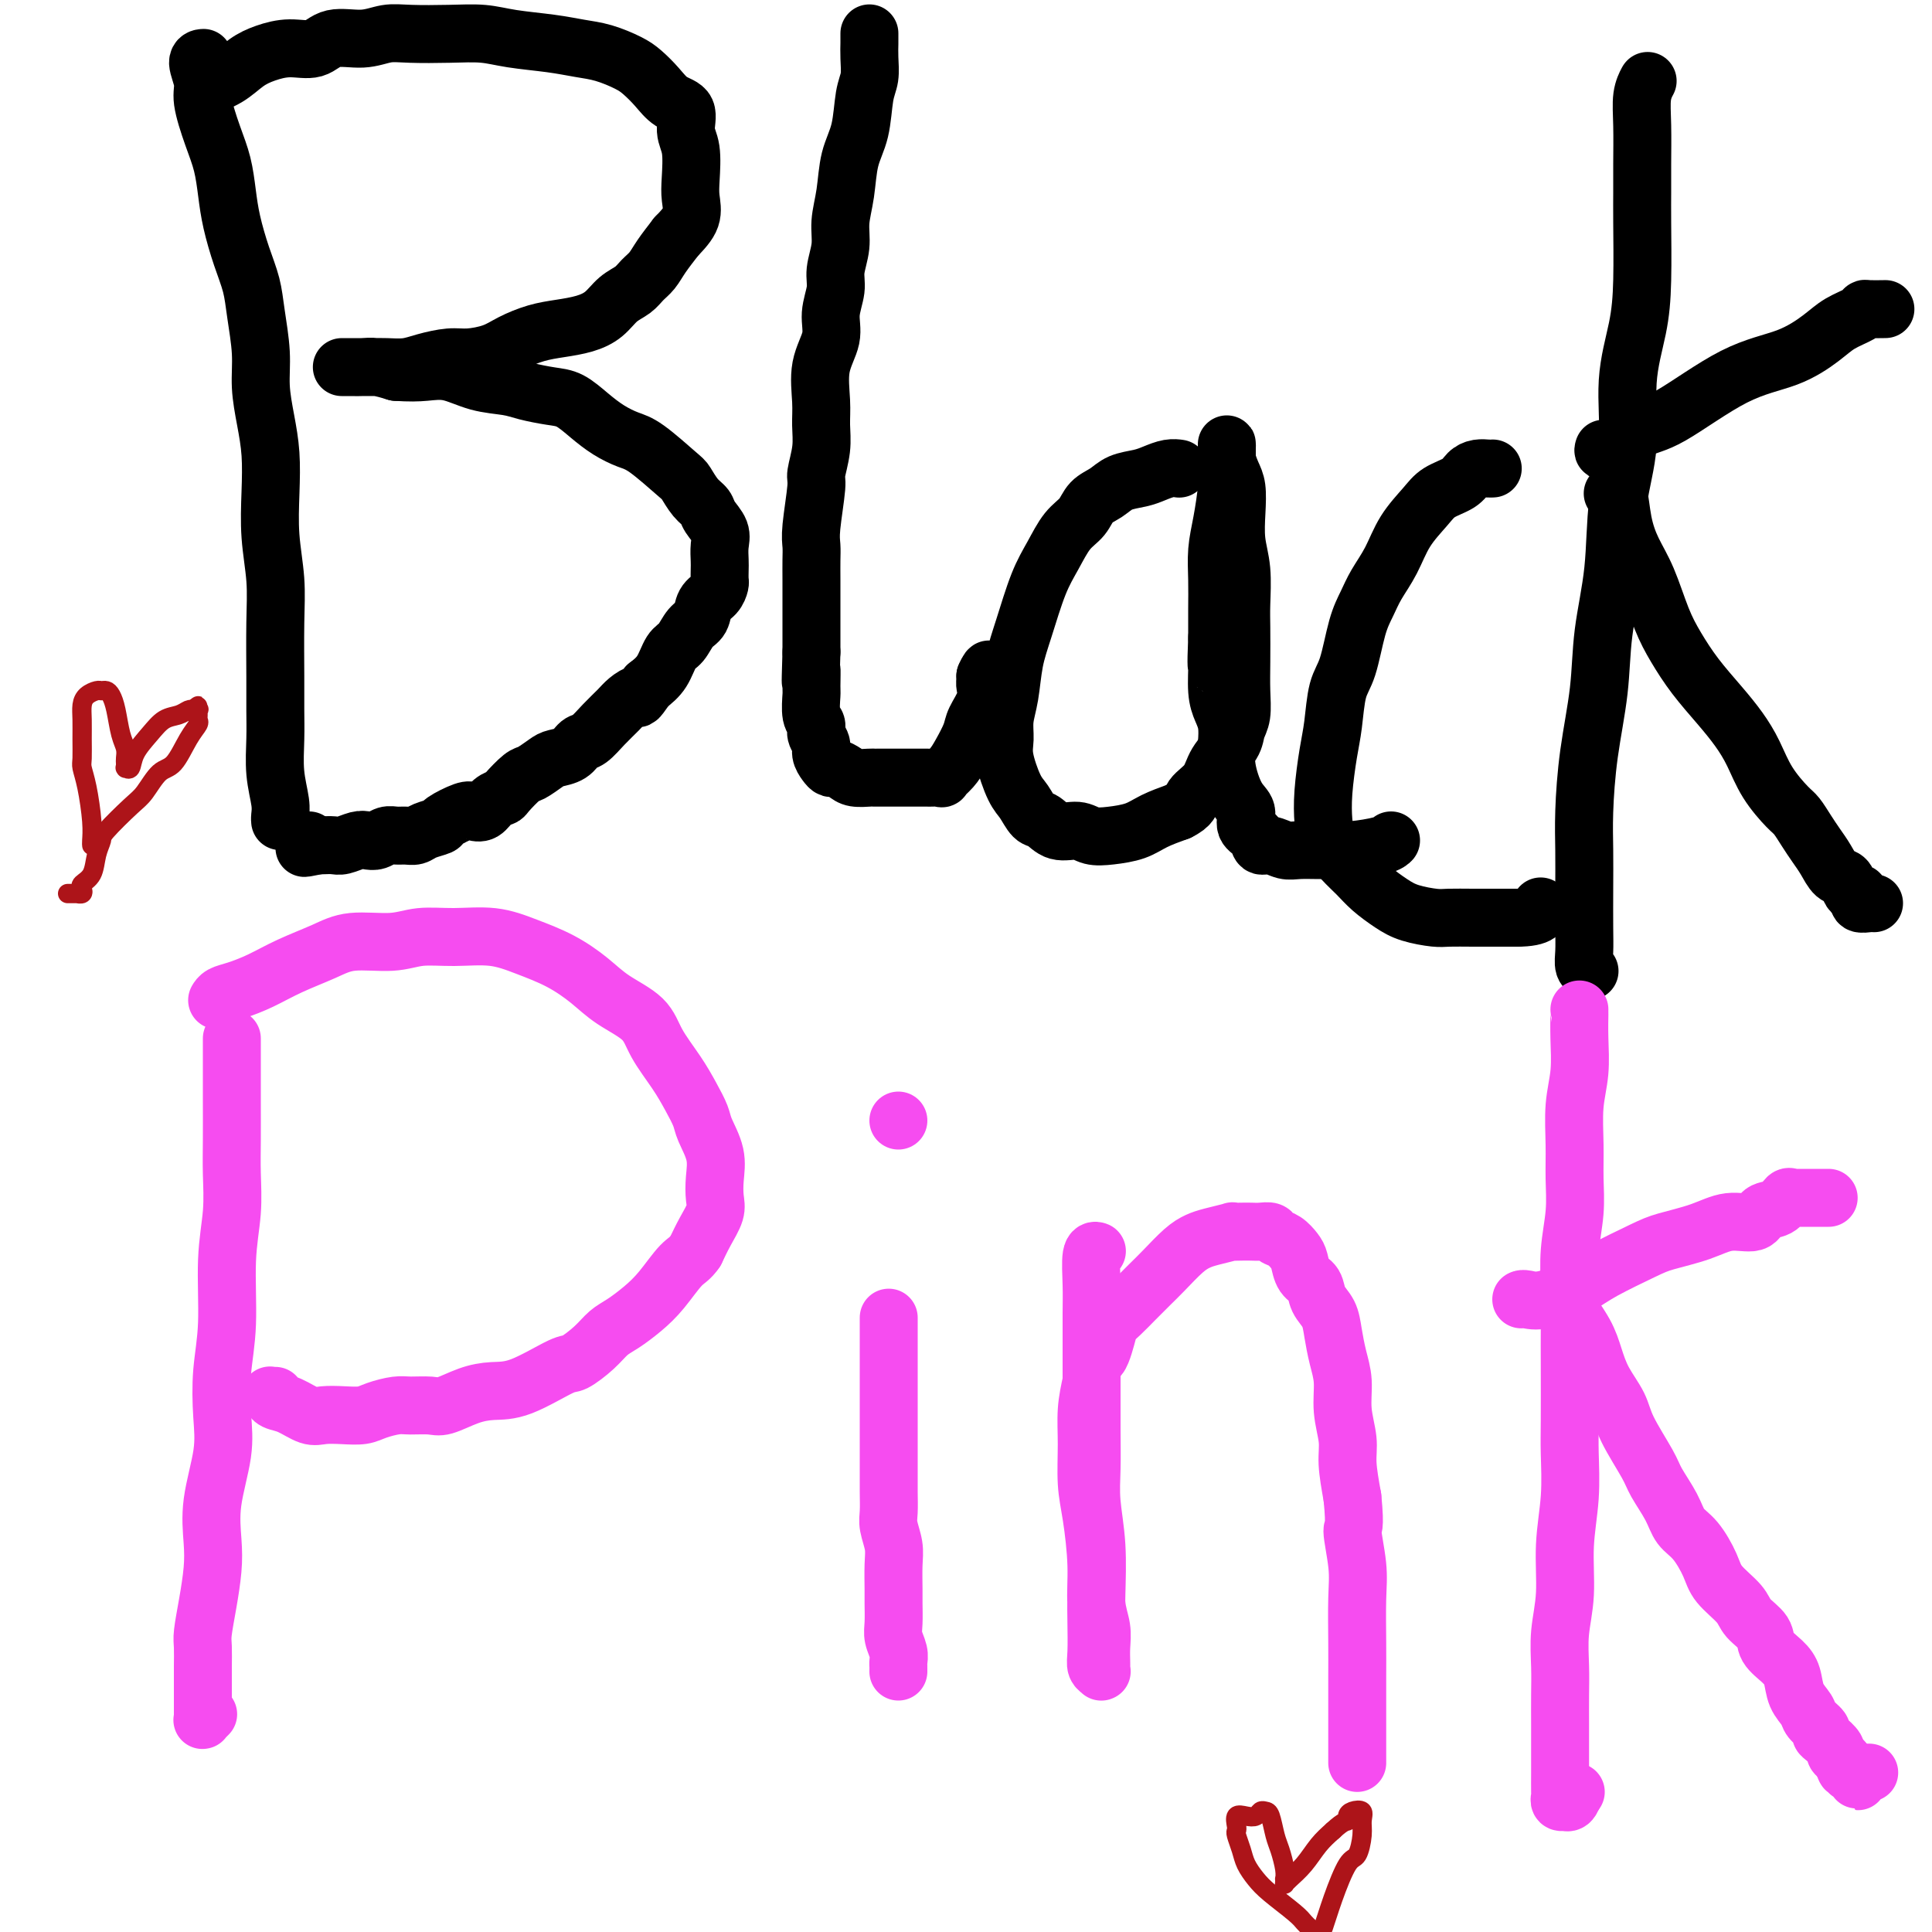 <svg viewBox='0 0 400 400' version='1.1' xmlns='http://www.w3.org/2000/svg' xmlns:xlink='http://www.w3.org/1999/xlink'><g fill='none' stroke='#000000' stroke-width='12' stroke-linecap='round' stroke-linejoin='round'><path d='M42,12c0.001,-0.000 0.002,-0.000 0,0c-0.002,0.000 -0.005,0.000 0,0c0.005,-0.000 0.020,-0.002 0,0c-0.020,0.002 -0.073,0.006 0,0c0.073,-0.006 0.274,-0.022 0,0c-0.274,0.022 -1.023,0.083 -1,1c0.023,0.917 0.818,2.691 1,4c0.182,1.309 -0.250,2.154 0,4c0.250,1.846 1.183,4.695 2,7c0.817,2.305 1.518,4.068 2,6c0.482,1.932 0.745,4.032 1,6c0.255,1.968 0.503,3.802 1,6c0.497,2.198 1.243,4.760 2,7c0.757,2.240 1.526,4.159 2,6c0.474,1.841 0.652,3.606 1,6c0.348,2.394 0.864,5.417 1,8c0.136,2.583 -0.108,4.725 0,7c0.108,2.275 0.569,4.682 1,7c0.431,2.318 0.834,4.547 1,7c0.166,2.453 0.097,5.130 0,8c-0.097,2.870 -0.222,5.932 0,9c0.222,3.068 0.792,6.142 1,9c0.208,2.858 0.055,5.501 0,9c-0.055,3.499 -0.011,7.854 0,11c0.011,3.146 -0.011,5.084 0,7c0.011,1.916 0.056,3.809 0,6c-0.056,2.191 -0.211,4.678 0,7c0.211,2.322 0.789,4.478 1,6c0.211,1.522 0.057,2.410 0,3c-0.057,0.590 -0.016,0.883 0,1c0.016,0.117 0.008,0.059 0,0'/><path d='M43,19c-0.002,-0.001 -0.004,-0.003 0,0c0.004,0.003 0.013,0.010 0,0c-0.013,-0.010 -0.048,-0.037 0,0c0.048,0.037 0.178,0.137 0,0c-0.178,-0.137 -0.664,-0.510 0,-1c0.664,-0.490 2.477,-1.096 4,-2c1.523,-0.904 2.754,-2.106 4,-3c1.246,-0.894 2.506,-1.478 4,-2c1.494,-0.522 3.221,-0.981 5,-1c1.779,-0.019 3.610,0.401 5,0c1.390,-0.401 2.340,-1.624 4,-2c1.660,-0.376 4.028,0.095 6,0c1.972,-0.095 3.546,-0.754 5,-1c1.454,-0.246 2.789,-0.077 5,0c2.211,0.077 5.297,0.062 8,0c2.703,-0.062 5.022,-0.172 7,0c1.978,0.172 3.614,0.627 6,1c2.386,0.373 5.520,0.666 8,1c2.480,0.334 4.306,0.711 6,1c1.694,0.289 3.257,0.490 5,1c1.743,0.510 3.666,1.328 5,2c1.334,0.672 2.080,1.198 3,2c0.920,0.802 2.016,1.881 3,3c0.984,1.119 1.858,2.277 3,3c1.142,0.723 2.554,1.011 3,2c0.446,0.989 -0.074,2.680 0,4c0.074,1.320 0.744,2.271 1,4c0.256,1.729 0.100,4.237 0,6c-0.100,1.763 -0.142,2.782 0,4c0.142,1.218 0.469,2.634 0,4c-0.469,1.366 -1.735,2.683 -3,4'/><path d='M140,49c-1.049,1.368 -2.171,2.788 -3,4c-0.829,1.212 -1.365,2.215 -2,3c-0.635,0.785 -1.368,1.352 -2,2c-0.632,0.648 -1.161,1.378 -2,2c-0.839,0.622 -1.987,1.136 -3,2c-1.013,0.864 -1.891,2.080 -3,3c-1.109,0.920 -2.448,1.545 -4,2c-1.552,0.455 -3.318,0.739 -5,1c-1.682,0.261 -3.281,0.500 -5,1c-1.719,0.500 -3.558,1.261 -5,2c-1.442,0.739 -2.485,1.456 -4,2c-1.515,0.544 -3.501,0.916 -5,1c-1.499,0.084 -2.512,-0.121 -4,0c-1.488,0.121 -3.452,0.568 -5,1c-1.548,0.432 -2.680,0.848 -4,1c-1.320,0.152 -2.826,0.041 -4,0c-1.174,-0.041 -2.015,-0.011 -3,0c-0.985,0.011 -2.114,0.003 -3,0c-0.886,-0.003 -1.528,-0.001 -2,0c-0.472,0.001 -0.773,-0.001 -1,0c-0.227,0.001 -0.378,0.003 0,0c0.378,-0.003 1.287,-0.011 2,0c0.713,0.011 1.230,0.041 2,0c0.770,-0.041 1.791,-0.155 3,0c1.209,0.155 2.604,0.577 4,1'/><path d='M82,77c2.832,0.184 4.412,0.143 6,0c1.588,-0.143 3.184,-0.389 5,0c1.816,0.389 3.854,1.412 6,2c2.146,0.588 4.401,0.741 6,1c1.599,0.259 2.541,0.625 4,1c1.459,0.375 3.433,0.759 5,1c1.567,0.241 2.727,0.341 4,1c1.273,0.659 2.660,1.879 4,3c1.340,1.121 2.635,2.144 4,3c1.365,0.856 2.802,1.545 4,2c1.198,0.455 2.156,0.674 4,2c1.844,1.326 4.573,3.758 6,5c1.427,1.242 1.553,1.294 2,2c0.447,0.706 1.216,2.064 2,3c0.784,0.936 1.583,1.448 2,2c0.417,0.552 0.451,1.145 1,2c0.549,0.855 1.611,1.973 2,3c0.389,1.027 0.105,1.962 0,3c-0.105,1.038 -0.030,2.179 0,3c0.030,0.821 0.015,1.321 0,2c-0.015,0.679 -0.031,1.537 0,2c0.031,0.463 0.107,0.532 0,1c-0.107,0.468 -0.399,1.337 -1,2c-0.601,0.663 -1.512,1.120 -2,2c-0.488,0.880 -0.553,2.182 -1,3c-0.447,0.818 -1.277,1.153 -2,2c-0.723,0.847 -1.338,2.206 -2,3c-0.662,0.794 -1.371,1.021 -2,2c-0.629,0.979 -1.180,2.708 -2,4c-0.820,1.292 -1.910,2.146 -3,3'/><path d='M134,142c-2.675,3.819 -1.861,2.365 -2,2c-0.139,-0.365 -1.231,0.359 -2,1c-0.769,0.641 -1.216,1.198 -2,2c-0.784,0.802 -1.905,1.850 -3,3c-1.095,1.150 -2.165,2.401 -3,3c-0.835,0.599 -1.435,0.546 -2,1c-0.565,0.454 -1.095,1.415 -2,2c-0.905,0.585 -2.187,0.794 -3,1c-0.813,0.206 -1.159,0.409 -2,1c-0.841,0.591 -2.179,1.572 -3,2c-0.821,0.428 -1.126,0.304 -2,1c-0.874,0.696 -2.318,2.211 -3,3c-0.682,0.789 -0.603,0.851 -1,1c-0.397,0.149 -1.270,0.387 -2,1c-0.730,0.613 -1.317,1.603 -2,2c-0.683,0.397 -1.461,0.200 -2,0c-0.539,-0.200 -0.840,-0.404 -2,0c-1.160,0.404 -3.178,1.415 -4,2c-0.822,0.585 -0.447,0.746 -1,1c-0.553,0.254 -2.035,0.603 -3,1c-0.965,0.397 -1.413,0.842 -2,1c-0.587,0.158 -1.312,0.028 -2,0c-0.688,-0.028 -1.338,0.044 -2,0c-0.662,-0.044 -1.336,-0.204 -2,0c-0.664,0.204 -1.318,0.773 -2,1c-0.682,0.227 -1.391,0.113 -2,0c-0.609,-0.113 -1.119,-0.227 -2,0c-0.881,0.227 -2.133,0.793 -3,1c-0.867,0.207 -1.349,0.056 -2,0c-0.651,-0.056 -1.472,-0.016 -2,0c-0.528,0.016 -0.764,0.008 -1,0'/><path d='M66,175c-5.426,1.087 -1.990,0.305 -1,0c0.990,-0.305 -0.467,-0.133 -1,0c-0.533,0.133 -0.144,0.228 0,0c0.144,-0.228 0.041,-0.779 0,-1c-0.041,-0.221 -0.021,-0.110 0,0'/><path d='M180,7c0.000,-0.007 0.000,-0.014 0,0c-0.000,0.014 -0.000,0.050 0,0c0.000,-0.050 0.001,-0.187 0,0c-0.001,0.187 -0.004,0.696 0,1c0.004,0.304 0.013,0.401 0,1c-0.013,0.599 -0.049,1.701 0,3c0.049,1.299 0.182,2.797 0,4c-0.182,1.203 -0.680,2.113 -1,4c-0.320,1.887 -0.463,4.751 -1,7c-0.537,2.249 -1.469,3.883 -2,6c-0.531,2.117 -0.663,4.718 -1,7c-0.337,2.282 -0.879,4.244 -1,6c-0.121,1.756 0.180,3.304 0,5c-0.180,1.696 -0.840,3.539 -1,5c-0.160,1.461 0.182,2.540 0,4c-0.182,1.460 -0.886,3.303 -1,5c-0.114,1.697 0.363,3.250 0,5c-0.363,1.750 -1.565,3.698 -2,6c-0.435,2.302 -0.101,4.957 0,7c0.101,2.043 -0.029,3.474 0,5c0.029,1.526 0.218,3.146 0,5c-0.218,1.854 -0.843,3.941 -1,5c-0.157,1.059 0.154,1.090 0,3c-0.154,1.910 -0.773,5.700 -1,8c-0.227,2.300 -0.061,3.110 0,4c0.061,0.890 0.016,1.861 0,3c-0.016,1.139 -0.004,2.446 0,4c0.004,1.554 0.001,3.355 0,5c-0.001,1.645 -0.000,3.135 0,4c0.000,0.865 0.000,1.104 0,2c-0.000,0.896 -0.000,2.448 0,4'/><path d='M168,135c-0.308,9.868 -0.079,5.039 0,4c0.079,-1.039 0.006,1.714 0,3c-0.006,1.286 0.055,1.107 0,2c-0.055,0.893 -0.226,2.858 0,4c0.226,1.142 0.848,1.461 1,2c0.152,0.539 -0.166,1.297 0,2c0.166,0.703 0.817,1.350 1,2c0.183,0.650 -0.102,1.301 0,2c0.102,0.699 0.592,1.445 1,2c0.408,0.555 0.733,0.919 1,1c0.267,0.081 0.477,-0.122 1,0c0.523,0.122 1.361,0.569 2,1c0.639,0.431 1.081,0.848 2,1c0.919,0.152 2.315,0.041 3,0c0.685,-0.041 0.658,-0.011 1,0c0.342,0.011 1.051,0.003 2,0c0.949,-0.003 2.137,-0.001 3,0c0.863,0.001 1.402,-0.000 2,0c0.598,0.000 1.255,0.002 2,0c0.745,-0.002 1.579,-0.006 2,0c0.421,0.006 0.430,0.022 1,0c0.570,-0.022 1.701,-0.082 2,0c0.299,0.082 -0.233,0.305 0,0c0.233,-0.305 1.233,-1.138 2,-2c0.767,-0.862 1.302,-1.754 2,-3c0.698,-1.246 1.560,-2.844 2,-4c0.440,-1.156 0.458,-1.868 1,-3c0.542,-1.132 1.609,-2.685 2,-4c0.391,-1.315 0.105,-2.393 0,-3c-0.105,-0.607 -0.030,-0.745 0,-1c0.030,-0.255 0.015,-0.628 0,-1'/><path d='M204,140c1.250,-2.881 0.875,-0.583 1,0c0.125,0.583 0.750,-0.548 1,-1c0.250,-0.452 0.125,-0.226 0,0'/><path d='M244,97c-0.003,-0.000 -0.006,-0.001 0,0c0.006,0.001 0.021,0.003 0,0c-0.021,-0.003 -0.076,-0.012 0,0c0.076,0.012 0.285,0.044 0,0c-0.285,-0.044 -1.062,-0.163 -2,0c-0.938,0.163 -2.037,0.609 -3,1c-0.963,0.391 -1.790,0.727 -3,1c-1.210,0.273 -2.802,0.483 -4,1c-1.198,0.517 -2.000,1.341 -3,2c-1.000,0.659 -2.196,1.155 -3,2c-0.804,0.845 -1.216,2.041 -2,3c-0.784,0.959 -1.940,1.681 -3,3c-1.060,1.319 -2.024,3.233 -3,5c-0.976,1.767 -1.964,3.385 -3,6c-1.036,2.615 -2.119,6.226 -3,9c-0.881,2.774 -1.558,4.711 -2,7c-0.442,2.289 -0.648,4.931 -1,7c-0.352,2.069 -0.849,3.564 -1,5c-0.151,1.436 0.042,2.812 0,4c-0.042,1.188 -0.321,2.187 0,4c0.321,1.813 1.243,4.441 2,6c0.757,1.559 1.350,2.049 2,3c0.650,0.951 1.356,2.364 2,3c0.644,0.636 1.227,0.497 2,1c0.773,0.503 1.736,1.649 3,2c1.264,0.351 2.829,-0.094 4,0c1.171,0.094 1.946,0.727 3,1c1.054,0.273 2.386,0.187 4,0c1.614,-0.187 3.512,-0.473 5,-1c1.488,-0.527 2.568,-1.293 4,-2c1.432,-0.707 3.216,-1.353 5,-2'/><path d='M244,168c2.684,-1.321 2.392,-2.125 3,-3c0.608,-0.875 2.114,-1.821 3,-3c0.886,-1.179 1.152,-2.589 2,-4c0.848,-1.411 2.280,-2.822 3,-4c0.720,-1.178 0.729,-2.125 1,-3c0.271,-0.875 0.804,-1.680 1,-3c0.196,-1.320 0.053,-3.156 0,-5c-0.053,-1.844 -0.018,-3.695 0,-6c0.018,-2.305 0.019,-5.063 0,-7c-0.019,-1.937 -0.057,-3.054 0,-5c0.057,-1.946 0.209,-4.723 0,-7c-0.209,-2.277 -0.778,-4.056 -1,-6c-0.222,-1.944 -0.098,-4.055 0,-6c0.098,-1.945 0.170,-3.726 0,-5c-0.170,-1.274 -0.581,-2.041 -1,-3c-0.419,-0.959 -0.844,-2.111 -1,-3c-0.156,-0.889 -0.042,-1.514 0,-2c0.042,-0.486 0.011,-0.833 0,-1c-0.011,-0.167 -0.002,-0.155 0,0c0.002,0.155 -0.002,0.452 0,1c0.002,0.548 0.011,1.348 0,2c-0.011,0.652 -0.041,1.155 0,2c0.041,0.845 0.155,2.030 0,4c-0.155,1.970 -0.577,4.724 -1,7c-0.423,2.276 -0.845,4.074 -1,6c-0.155,1.926 -0.042,3.980 0,6c0.042,2.020 0.012,4.006 0,6c-0.012,1.994 -0.006,3.997 0,6'/><path d='M252,132c-0.297,7.299 -0.041,5.547 0,6c0.041,0.453 -0.134,3.112 0,5c0.134,1.888 0.577,3.006 1,4c0.423,0.994 0.825,1.865 1,3c0.175,1.135 0.122,2.535 0,4c-0.122,1.465 -0.313,2.997 0,5c0.313,2.003 1.130,4.478 2,6c0.870,1.522 1.793,2.091 2,3c0.207,0.909 -0.303,2.156 0,3c0.303,0.844 1.420,1.284 2,2c0.580,0.716 0.623,1.709 1,2c0.377,0.291 1.087,-0.118 2,0c0.913,0.118 2.030,0.764 3,1c0.970,0.236 1.793,0.060 3,0c1.207,-0.060 2.796,-0.006 4,0c1.204,0.006 2.021,-0.037 3,0c0.979,0.037 2.118,0.154 4,0c1.882,-0.154 4.507,-0.580 6,-1c1.493,-0.420 1.855,-0.834 2,-1c0.145,-0.166 0.072,-0.083 0,0'/><path d='M309,97c0.005,-0.000 0.010,-0.001 0,0c-0.010,0.001 -0.033,0.002 0,0c0.033,-0.002 0.124,-0.009 0,0c-0.124,0.009 -0.463,0.032 -1,0c-0.537,-0.032 -1.272,-0.120 -2,0c-0.728,0.120 -1.448,0.449 -2,1c-0.552,0.551 -0.938,1.325 -2,2c-1.062,0.675 -2.802,1.250 -4,2c-1.198,0.750 -1.854,1.673 -3,3c-1.146,1.327 -2.782,3.057 -4,5c-1.218,1.943 -2.017,4.099 -3,6c-0.983,1.901 -2.151,3.548 -3,5c-0.849,1.452 -1.379,2.709 -2,4c-0.621,1.291 -1.332,2.617 -2,5c-0.668,2.383 -1.293,5.822 -2,8c-0.707,2.178 -1.496,3.093 -2,5c-0.504,1.907 -0.722,4.806 -1,7c-0.278,2.194 -0.616,3.683 -1,6c-0.384,2.317 -0.816,5.463 -1,8c-0.184,2.537 -0.122,4.464 0,6c0.122,1.536 0.304,2.680 1,4c0.696,1.320 1.906,2.815 3,4c1.094,1.185 2.072,2.058 3,3c0.928,0.942 1.808,1.951 3,3c1.192,1.049 2.698,2.137 4,3c1.302,0.863 2.399,1.499 4,2c1.601,0.501 3.705,0.866 5,1c1.295,0.134 1.780,0.036 3,0c1.220,-0.036 3.175,-0.010 5,0c1.825,0.010 3.522,0.003 5,0c1.478,-0.003 2.739,-0.001 4,0'/><path d='M314,190c5.156,0.022 5.044,-1.422 5,-2c-0.044,-0.578 -0.022,-0.289 0,0'/><path d='M341,17c0.113,-0.212 0.227,-0.423 0,0c-0.227,0.423 -0.793,1.481 -1,3c-0.207,1.519 -0.055,3.498 0,6c0.055,2.502 0.013,5.526 0,8c-0.013,2.474 0.003,4.399 0,6c-0.003,1.601 -0.023,2.878 0,6c0.023,3.122 0.090,8.089 0,12c-0.090,3.911 -0.338,6.767 -1,10c-0.662,3.233 -1.740,6.842 -2,11c-0.260,4.158 0.296,8.865 0,13c-0.296,4.135 -1.445,7.699 -2,12c-0.555,4.301 -0.517,9.338 -1,14c-0.483,4.662 -1.488,8.950 -2,13c-0.512,4.050 -0.529,7.861 -1,12c-0.471,4.139 -1.394,8.606 -2,13c-0.606,4.394 -0.894,8.717 -1,12c-0.106,3.283 -0.029,5.527 0,8c0.029,2.473 0.012,5.174 0,8c-0.012,2.826 -0.017,5.776 0,8c0.017,2.224 0.057,3.720 0,5c-0.057,1.280 -0.211,2.343 0,3c0.211,0.657 0.789,0.908 1,1c0.211,0.092 0.057,0.025 0,0c-0.057,-0.025 -0.016,-0.007 0,0c0.016,0.007 0.008,0.004 0,0'/><path d='M332,93c-0.009,0.030 -0.019,0.060 0,0c0.019,-0.060 0.065,-0.211 0,0c-0.065,0.211 -0.242,0.784 1,0c1.242,-0.784 3.904,-2.927 6,-4c2.096,-1.073 3.627,-1.078 7,-3c3.373,-1.922 8.589,-5.761 13,-8c4.411,-2.239 8.019,-2.877 11,-4c2.981,-1.123 5.335,-2.732 7,-4c1.665,-1.268 2.639,-2.196 4,-3c1.361,-0.804 3.108,-1.483 4,-2c0.892,-0.517 0.930,-0.870 1,-1c0.070,-0.130 0.173,-0.035 1,0c0.827,0.035 2.379,0.010 3,0c0.621,-0.010 0.310,-0.005 0,0'/><path d='M334,102c-0.094,0.142 -0.188,0.285 0,0c0.188,-0.285 0.658,-0.997 1,0c0.342,0.997 0.555,3.703 1,6c0.445,2.297 1.121,4.184 2,6c0.879,1.816 1.960,3.559 3,6c1.040,2.441 2.039,5.580 3,8c0.961,2.420 1.885,4.123 3,6c1.115,1.877 2.422,3.929 4,6c1.578,2.071 3.427,4.162 5,6c1.573,1.838 2.868,3.422 4,5c1.132,1.578 2.099,3.150 3,5c0.901,1.850 1.736,3.979 3,6c1.264,2.021 2.958,3.933 4,5c1.042,1.067 1.434,1.288 2,2c0.566,0.712 1.307,1.916 2,3c0.693,1.084 1.337,2.048 2,3c0.663,0.952 1.343,1.891 2,3c0.657,1.109 1.290,2.387 2,3c0.710,0.613 1.497,0.561 2,1c0.503,0.439 0.724,1.371 1,2c0.276,0.629 0.608,0.957 1,1c0.392,0.043 0.844,-0.199 1,0c0.156,0.199 0.017,0.838 0,1c-0.017,0.162 0.086,-0.153 0,0c-0.086,0.153 -0.363,0.773 0,1c0.363,0.227 1.367,0.061 2,0c0.633,-0.061 0.895,-0.017 1,0c0.105,0.017 0.052,0.009 0,0'/></g>
<g fill='none' stroke='#F64CF0' stroke-width='12' stroke-linecap='round' stroke-linejoin='round'><path d='M48,215c-0.000,0.015 -0.000,0.031 0,1c0.000,0.969 0.001,2.892 0,5c-0.001,2.108 -0.004,4.402 0,7c0.004,2.598 0.016,5.500 0,8c-0.016,2.500 -0.061,4.598 0,7c0.061,2.402 0.226,5.109 0,8c-0.226,2.891 -0.843,5.966 -1,10c-0.157,4.034 0.147,9.027 0,13c-0.147,3.973 -0.743,6.925 -1,10c-0.257,3.075 -0.173,6.273 0,9c0.173,2.727 0.436,4.982 0,8c-0.436,3.018 -1.571,6.797 -2,10c-0.429,3.203 -0.154,5.829 0,8c0.154,2.171 0.185,3.887 0,6c-0.185,2.113 -0.585,4.624 -1,7c-0.415,2.376 -0.843,4.617 -1,6c-0.157,1.383 -0.042,1.908 0,3c0.042,1.092 0.011,2.751 0,4c-0.011,1.249 -0.003,2.090 0,3c0.003,0.910 0.001,1.890 0,3c-0.001,1.110 0.000,2.350 0,3c-0.000,0.650 -0.001,0.711 0,1c0.001,0.289 0.004,0.806 0,1c-0.004,0.194 -0.015,0.066 0,0c0.015,-0.066 0.057,-0.070 0,0c-0.057,0.070 -0.211,0.215 0,0c0.211,-0.215 0.788,-0.789 1,-1c0.212,-0.211 0.061,-0.060 0,0c-0.061,0.060 -0.030,0.030 0,0'/><path d='M45,207c-0.000,0.000 -0.001,0.001 0,0c0.001,-0.001 0.002,-0.003 0,0c-0.002,0.003 -0.007,0.013 0,0c0.007,-0.013 0.027,-0.047 0,0c-0.027,0.047 -0.099,0.176 0,0c0.099,-0.176 0.371,-0.655 1,-1c0.629,-0.345 1.617,-0.555 3,-1c1.383,-0.445 3.163,-1.123 5,-2c1.837,-0.877 3.731,-1.952 6,-3c2.269,-1.048 4.911,-2.070 7,-3c2.089,-0.930 3.624,-1.767 6,-2c2.376,-0.233 5.592,0.139 8,0c2.408,-0.139 4.008,-0.789 6,-1c1.992,-0.211 4.377,0.018 7,0c2.623,-0.018 5.483,-0.284 8,0c2.517,0.284 4.691,1.117 7,2c2.309,0.883 4.752,1.816 7,3c2.248,1.184 4.299,2.619 6,4c1.701,1.381 3.050,2.707 5,4c1.950,1.293 4.501,2.552 6,4c1.499,1.448 1.944,3.085 3,5c1.056,1.915 2.721,4.107 4,6c1.279,1.893 2.171,3.485 3,5c0.829,1.515 1.595,2.951 2,4c0.405,1.049 0.450,1.711 1,3c0.550,1.289 1.606,3.205 2,5c0.394,1.795 0.128,3.470 0,5c-0.128,1.530 -0.117,2.915 0,4c0.117,1.085 0.339,1.869 0,3c-0.339,1.131 -1.240,2.609 -2,4c-0.760,1.391 -1.380,2.696 -2,4'/><path d='M144,259c-1.106,1.667 -1.871,1.835 -3,3c-1.129,1.165 -2.622,3.325 -4,5c-1.378,1.675 -2.642,2.863 -4,4c-1.358,1.137 -2.809,2.224 -4,3c-1.191,0.776 -2.120,1.241 -3,2c-0.880,0.759 -1.711,1.810 -3,3c-1.289,1.190 -3.035,2.517 -4,3c-0.965,0.483 -1.147,0.123 -3,1c-1.853,0.877 -5.376,2.991 -8,4c-2.624,1.009 -4.348,0.911 -6,1c-1.652,0.089 -3.231,0.363 -5,1c-1.769,0.637 -3.727,1.638 -5,2c-1.273,0.362 -1.862,0.087 -3,0c-1.138,-0.087 -2.824,0.015 -4,0c-1.176,-0.015 -1.841,-0.148 -3,0c-1.159,0.148 -2.812,0.577 -4,1c-1.188,0.423 -1.910,0.838 -3,1c-1.090,0.162 -2.547,0.069 -4,0c-1.453,-0.069 -2.900,-0.113 -4,0c-1.100,0.113 -1.851,0.384 -3,0c-1.149,-0.384 -2.697,-1.423 -4,-2c-1.303,-0.577 -2.363,-0.690 -3,-1c-0.637,-0.310 -0.851,-0.815 -1,-1c-0.149,-0.185 -0.232,-0.050 0,0c0.232,0.050 0.781,0.014 1,0c0.219,-0.014 0.110,-0.007 0,0'/><path d='M184,273c0.000,-0.001 0.000,-0.002 0,0c-0.000,0.002 -0.000,0.008 0,0c0.000,-0.008 0.000,-0.029 0,0c-0.000,0.029 -0.000,0.107 0,0c0.000,-0.107 0.000,-0.400 0,0c-0.000,0.400 -0.000,1.492 0,3c0.000,1.508 0.000,3.433 0,5c-0.000,1.567 -0.000,2.778 0,4c0.000,1.222 0.000,2.455 0,4c-0.000,1.545 -0.000,3.403 0,5c0.000,1.597 0.000,2.935 0,4c-0.000,1.065 -0.001,1.859 0,3c0.001,1.141 0.004,2.630 0,4c-0.004,1.370 -0.015,2.623 0,4c0.015,1.377 0.057,2.879 0,4c-0.057,1.121 -0.211,1.860 0,3c0.211,1.140 0.789,2.682 1,4c0.211,1.318 0.056,2.411 0,4c-0.056,1.589 -0.011,3.675 0,5c0.011,1.325 -0.011,1.889 0,3c0.011,1.111 0.056,2.770 0,4c-0.056,1.230 -0.211,2.032 0,3c0.211,0.968 0.789,2.102 1,3c0.211,0.898 0.057,1.561 0,2c-0.057,0.439 -0.015,0.653 0,1c0.015,0.347 0.004,0.825 0,1c-0.004,0.175 -0.001,0.047 0,0c0.001,-0.047 0.000,-0.013 0,0c-0.000,0.013 -0.000,0.004 0,0c0.000,-0.004 0.000,-0.002 0,0'/><path d='M186,232c0.000,0.000 0.000,0.000 0,0c0.000,0.000 0.000,0.000 0,0c0.000,0.000 0.000,0.000 0,0c0.000,-0.000 0.000,-0.000 0,0c0.000,0.000 0.000,0.000 0,0c0.000,0.000 0.000,0.000 0,0c0.000,-0.000 0.000,0.000 0,0c0.000,0.000 0.000,0.000 0,0c0.000,0.000 0.000,-0.000 0,0c0.000,0.000 0.000,0.000 0,0c0.000,-0.000 0.000,0.000 0,0c0.000,0.000 0.000,0.000 0,0c0.000,-0.000 0.000,0.000 0,0c-0.000,0.000 -0.000,0.000 0,0c0.000,0.000 0.000,0.000 0,0c0.000,0.000 0.000,0.000 0,0'/><path d='M227,259c0.008,0.002 0.016,0.005 0,0c-0.016,-0.005 -0.057,-0.017 0,0c0.057,0.017 0.211,0.064 0,0c-0.211,-0.064 -0.789,-0.240 -1,1c-0.211,1.240 -0.057,3.897 0,6c0.057,2.103 0.015,3.653 0,6c-0.015,2.347 -0.005,5.492 0,8c0.005,2.508 0.005,4.378 0,7c-0.005,2.622 -0.015,5.996 0,9c0.015,3.004 0.057,5.638 0,8c-0.057,2.362 -0.211,4.453 0,7c0.211,2.547 0.788,5.551 1,9c0.212,3.449 0.061,7.345 0,10c-0.061,2.655 -0.030,4.071 0,6c0.030,1.929 0.061,4.373 0,6c-0.061,1.627 -0.212,2.437 0,3c0.212,0.563 0.789,0.880 1,1c0.211,0.120 0.057,0.045 0,0c-0.057,-0.045 -0.015,-0.059 0,0c0.015,0.059 0.005,0.190 0,0c-0.005,-0.190 -0.005,-0.701 0,-1c0.005,-0.299 0.016,-0.385 0,-1c-0.016,-0.615 -0.060,-1.759 0,-3c0.060,-1.241 0.222,-2.580 0,-4c-0.222,-1.420 -0.830,-2.923 -1,-5c-0.170,-2.077 0.097,-4.728 0,-8c-0.097,-3.272 -0.559,-7.164 -1,-10c-0.441,-2.836 -0.860,-4.616 -1,-7c-0.140,-2.384 0.001,-5.373 0,-8c-0.001,-2.627 -0.143,-4.894 0,-7c0.143,-2.106 0.572,-4.053 1,-6'/><path d='M226,286c-0.039,-10.060 0.362,-5.710 1,-5c0.638,0.710 1.511,-2.222 2,-4c0.489,-1.778 0.594,-2.404 1,-3c0.406,-0.596 1.112,-1.164 2,-2c0.888,-0.836 1.956,-1.940 3,-3c1.044,-1.060 2.063,-2.077 3,-3c0.937,-0.923 1.794,-1.754 3,-3c1.206,-1.246 2.763,-2.908 4,-4c1.237,-1.092 2.155,-1.613 3,-2c0.845,-0.387 1.616,-0.640 3,-1c1.384,-0.360 3.382,-0.828 4,-1c0.618,-0.172 -0.143,-0.047 0,0c0.143,0.047 1.189,0.016 2,0c0.811,-0.016 1.386,-0.016 2,0c0.614,0.016 1.267,0.049 2,0c0.733,-0.049 1.544,-0.180 2,0c0.456,0.180 0.555,0.671 1,1c0.445,0.329 1.237,0.496 2,1c0.763,0.504 1.499,1.345 2,2c0.501,0.655 0.768,1.122 1,2c0.232,0.878 0.429,2.166 1,3c0.571,0.834 1.515,1.216 2,2c0.485,0.784 0.512,1.972 1,3c0.488,1.028 1.436,1.897 2,3c0.564,1.103 0.744,2.440 1,4c0.256,1.560 0.590,3.342 1,5c0.410,1.658 0.897,3.193 1,5c0.103,1.807 -0.179,3.886 0,6c0.179,2.114 0.817,4.261 1,6c0.183,1.739 -0.091,3.068 0,5c0.091,1.932 0.545,4.466 1,7'/><path d='M280,310c0.713,7.121 -0.005,5.922 0,7c0.005,1.078 0.733,4.433 1,7c0.267,2.567 0.071,4.345 0,7c-0.071,2.655 -0.019,6.185 0,9c0.019,2.815 0.005,4.915 0,7c-0.005,2.085 -0.001,4.156 0,6c0.001,1.844 0.000,3.461 0,5c-0.000,1.539 -0.000,3.001 0,4c0.000,0.999 0.000,1.536 0,2c-0.000,0.464 -0.000,0.856 0,1c0.000,0.144 0.000,0.041 0,0c-0.000,-0.041 -0.000,-0.021 0,0'/><path d='M327,209c0.001,0.002 0.001,0.004 0,0c-0.001,-0.004 -0.004,-0.013 0,0c0.004,0.013 0.015,0.049 0,1c-0.015,0.951 -0.057,2.818 0,5c0.057,2.182 0.212,4.678 0,7c-0.212,2.322 -0.793,4.471 -1,7c-0.207,2.529 -0.041,5.440 0,8c0.041,2.560 -0.041,4.770 0,7c0.041,2.230 0.207,4.481 0,7c-0.207,2.519 -0.788,5.306 -1,8c-0.212,2.694 -0.057,5.294 0,8c0.057,2.706 0.016,5.518 0,8c-0.016,2.482 -0.008,4.634 0,8c0.008,3.366 0.017,7.945 0,11c-0.017,3.055 -0.061,4.587 0,7c0.061,2.413 0.227,5.708 0,9c-0.227,3.292 -0.845,6.581 -1,10c-0.155,3.419 0.155,6.968 0,10c-0.155,3.032 -0.774,5.546 -1,8c-0.226,2.454 -0.061,4.847 0,7c0.061,2.153 0.016,4.066 0,6c-0.016,1.934 -0.004,3.890 0,6c0.004,2.110 0.000,4.373 0,6c-0.000,1.627 0.004,2.618 0,4c-0.004,1.382 -0.016,3.154 0,4c0.016,0.846 0.060,0.764 0,1c-0.060,0.236 -0.223,0.790 0,1c0.223,0.210 0.833,0.077 1,0c0.167,-0.077 -0.109,-0.098 0,0c0.109,0.098 0.603,0.314 1,0c0.397,-0.314 0.699,-1.157 1,-2'/><path d='M326,371c0.500,0.000 0.250,0.000 0,0'/><path d='M315,269c0.011,-0.005 0.023,-0.011 0,0c-0.023,0.011 -0.079,0.037 0,0c0.079,-0.037 0.293,-0.139 1,0c0.707,0.139 1.908,0.518 4,0c2.092,-0.518 5.076,-1.934 7,-3c1.924,-1.066 2.789,-1.782 5,-3c2.211,-1.218 5.769,-2.937 8,-4c2.231,-1.063 3.135,-1.469 5,-2c1.865,-0.531 4.691,-1.188 7,-2c2.309,-0.812 4.100,-1.780 6,-2c1.900,-0.220 3.909,0.309 5,0c1.091,-0.309 1.263,-1.456 2,-2c0.737,-0.544 2.040,-0.486 3,-1c0.960,-0.514 1.576,-1.602 2,-2c0.424,-0.398 0.654,-0.107 1,0c0.346,0.107 0.808,0.029 1,0c0.192,-0.029 0.113,-0.008 0,0c-0.113,0.008 -0.261,0.002 1,0c1.261,-0.002 3.932,-0.001 5,0c1.068,0.001 0.534,0.000 0,0'/><path d='M325,269c-0.021,0.029 -0.042,0.057 0,0c0.042,-0.057 0.145,-0.201 0,0c-0.145,0.201 -0.540,0.745 0,2c0.540,1.255 2.015,3.221 3,5c0.985,1.779 1.479,3.372 2,5c0.521,1.628 1.069,3.291 2,5c0.931,1.709 2.245,3.464 3,5c0.755,1.536 0.950,2.852 2,5c1.050,2.148 2.955,5.129 4,7c1.045,1.871 1.229,2.633 2,4c0.771,1.367 2.130,3.341 3,5c0.870,1.659 1.252,3.003 2,4c0.748,0.997 1.861,1.645 3,3c1.139,1.355 2.302,3.416 3,5c0.698,1.584 0.931,2.692 2,4c1.069,1.308 2.975,2.815 4,4c1.025,1.185 1.168,2.049 2,3c0.832,0.951 2.354,1.990 3,3c0.646,1.010 0.415,1.989 1,3c0.585,1.011 1.987,2.052 3,3c1.013,0.948 1.638,1.802 2,3c0.362,1.198 0.461,2.741 1,4c0.539,1.259 1.519,2.234 2,3c0.481,0.766 0.462,1.322 1,2c0.538,0.678 1.632,1.477 2,2c0.368,0.523 0.011,0.770 0,1c-0.011,0.230 0.326,0.443 1,1c0.674,0.557 1.686,1.459 2,2c0.314,0.541 -0.069,0.723 0,1c0.069,0.277 0.591,0.651 1,1c0.409,0.349 0.704,0.675 1,1'/><path d='M382,365c5.256,7.515 1.394,1.803 0,0c-1.394,-1.803 -0.322,0.301 0,1c0.322,0.699 -0.106,-0.009 0,0c0.106,0.009 0.747,0.734 1,1c0.253,0.266 0.119,0.071 0,0c-0.119,-0.071 -0.221,-0.019 0,0c0.221,0.019 0.767,0.005 1,0c0.233,-0.005 0.154,-0.001 0,0c-0.154,0.001 -0.381,0.000 0,0c0.381,-0.000 1.372,-0.000 2,0c0.628,0.000 0.894,0.000 1,0c0.106,-0.000 0.053,-0.000 0,0'/></g>
<g fill='none' stroke='#AD1419' stroke-width='4' stroke-linecap='round' stroke-linejoin='round'><path d='M19,175c-0.002,-0.011 -0.003,-0.022 0,0c0.003,0.022 0.011,0.076 0,0c-0.011,-0.076 -0.041,-0.284 0,-1c0.041,-0.716 0.155,-1.941 0,-4c-0.155,-2.059 -0.577,-4.953 -1,-7c-0.423,-2.047 -0.846,-3.248 -1,-4c-0.154,-0.752 -0.039,-1.056 0,-2c0.039,-0.944 0.003,-2.530 0,-4c-0.003,-1.470 0.027,-2.825 0,-4c-0.027,-1.175 -0.109,-2.172 0,-3c0.109,-0.828 0.410,-1.488 1,-2c0.590,-0.512 1.467,-0.876 2,-1c0.533,-0.124 0.720,-0.006 1,0c0.280,0.006 0.653,-0.098 1,0c0.347,0.098 0.667,0.397 1,1c0.333,0.603 0.678,1.509 1,3c0.322,1.491 0.622,3.566 1,5c0.378,1.434 0.833,2.227 1,3c0.167,0.773 0.045,1.528 0,2c-0.045,0.472 -0.013,0.662 0,1c0.013,0.338 0.007,0.825 0,1c-0.007,0.175 -0.015,0.039 0,0c0.015,-0.039 0.051,0.020 0,0c-0.051,-0.020 -0.191,-0.117 0,0c0.191,0.117 0.712,0.449 1,0c0.288,-0.449 0.343,-1.679 1,-3c0.657,-1.321 1.916,-2.732 3,-4c1.084,-1.268 1.991,-2.391 3,-3c1.009,-0.609 2.118,-0.702 3,-1c0.882,-0.298 1.538,-0.799 2,-1c0.462,-0.201 0.731,-0.100 1,0'/><path d='M40,147c2.105,-1.705 0.368,-0.468 0,0c-0.368,0.468 0.635,0.166 1,0c0.365,-0.166 0.093,-0.196 0,0c-0.093,0.196 -0.006,0.616 0,1c0.006,0.384 -0.070,0.730 0,1c0.070,0.270 0.286,0.464 0,1c-0.286,0.536 -1.074,1.414 -2,3c-0.926,1.586 -1.989,3.878 -3,5c-1.011,1.122 -1.969,1.073 -3,2c-1.031,0.927 -2.136,2.831 -3,4c-0.864,1.169 -1.487,1.605 -3,3c-1.513,1.395 -3.915,3.750 -5,5c-1.085,1.250 -0.851,1.395 -1,2c-0.149,0.605 -0.680,1.668 -1,3c-0.320,1.332 -0.430,2.931 -1,4c-0.570,1.069 -1.602,1.607 -2,2c-0.398,0.393 -0.162,0.641 0,1c0.162,0.359 0.250,0.828 0,1c-0.250,0.172 -0.837,0.046 -1,0c-0.163,-0.046 0.100,-0.012 0,0c-0.100,0.012 -0.563,0.003 -1,0c-0.437,-0.003 -0.848,-0.001 -1,0c-0.152,0.001 -0.043,0.000 0,0c0.043,-0.000 0.022,-0.000 0,0'/><path d='M271,399c0.006,0.006 0.013,0.011 0,0c-0.013,-0.011 -0.044,-0.040 0,0c0.044,0.040 0.164,0.149 0,0c-0.164,-0.149 -0.611,-0.557 -1,-1c-0.389,-0.443 -0.720,-0.922 -2,-2c-1.280,-1.078 -3.510,-2.754 -5,-4c-1.490,-1.246 -2.242,-2.060 -3,-3c-0.758,-0.940 -1.523,-2.005 -2,-3c-0.477,-0.995 -0.665,-1.920 -1,-3c-0.335,-1.080 -0.816,-2.314 -1,-3c-0.184,-0.686 -0.071,-0.824 0,-1c0.071,-0.176 0.099,-0.391 0,-1c-0.099,-0.609 -0.325,-1.613 0,-2c0.325,-0.387 1.200,-0.156 2,0c0.800,0.156 1.524,0.237 2,0c0.476,-0.237 0.705,-0.791 1,-1c0.295,-0.209 0.657,-0.071 1,0c0.343,0.071 0.666,0.076 1,1c0.334,0.924 0.678,2.768 1,4c0.322,1.232 0.622,1.850 1,3c0.378,1.150 0.833,2.830 1,4c0.167,1.170 0.044,1.831 0,2c-0.044,0.169 -0.010,-0.152 0,0c0.010,0.152 -0.002,0.779 0,1c0.002,0.221 0.020,0.036 0,0c-0.020,-0.036 -0.077,0.076 0,0c0.077,-0.076 0.289,-0.340 1,-1c0.711,-0.660 1.922,-1.716 3,-3c1.078,-1.284 2.022,-2.795 3,-4c0.978,-1.205 1.989,-2.102 3,-3'/><path d='M276,379c2.234,-2.109 2.819,-1.880 3,-2c0.181,-0.120 -0.042,-0.589 0,-1c0.042,-0.411 0.349,-0.765 1,-1c0.651,-0.235 1.648,-0.352 2,0c0.352,0.352 0.060,1.173 0,2c-0.060,0.827 0.110,1.661 0,3c-0.110,1.339 -0.502,3.185 -1,4c-0.498,0.815 -1.103,0.600 -2,2c-0.897,1.400 -2.086,4.417 -3,7c-0.914,2.583 -1.551,4.734 -2,6c-0.449,1.266 -0.708,1.646 -1,2c-0.292,0.354 -0.618,0.680 -1,1c-0.382,0.320 -0.821,0.633 -1,1c-0.179,0.367 -0.100,0.789 0,1c0.100,0.211 0.219,0.211 0,1c-0.219,0.789 -0.777,2.368 -1,3c-0.223,0.632 -0.112,0.316 0,0'/></g>
</svg>